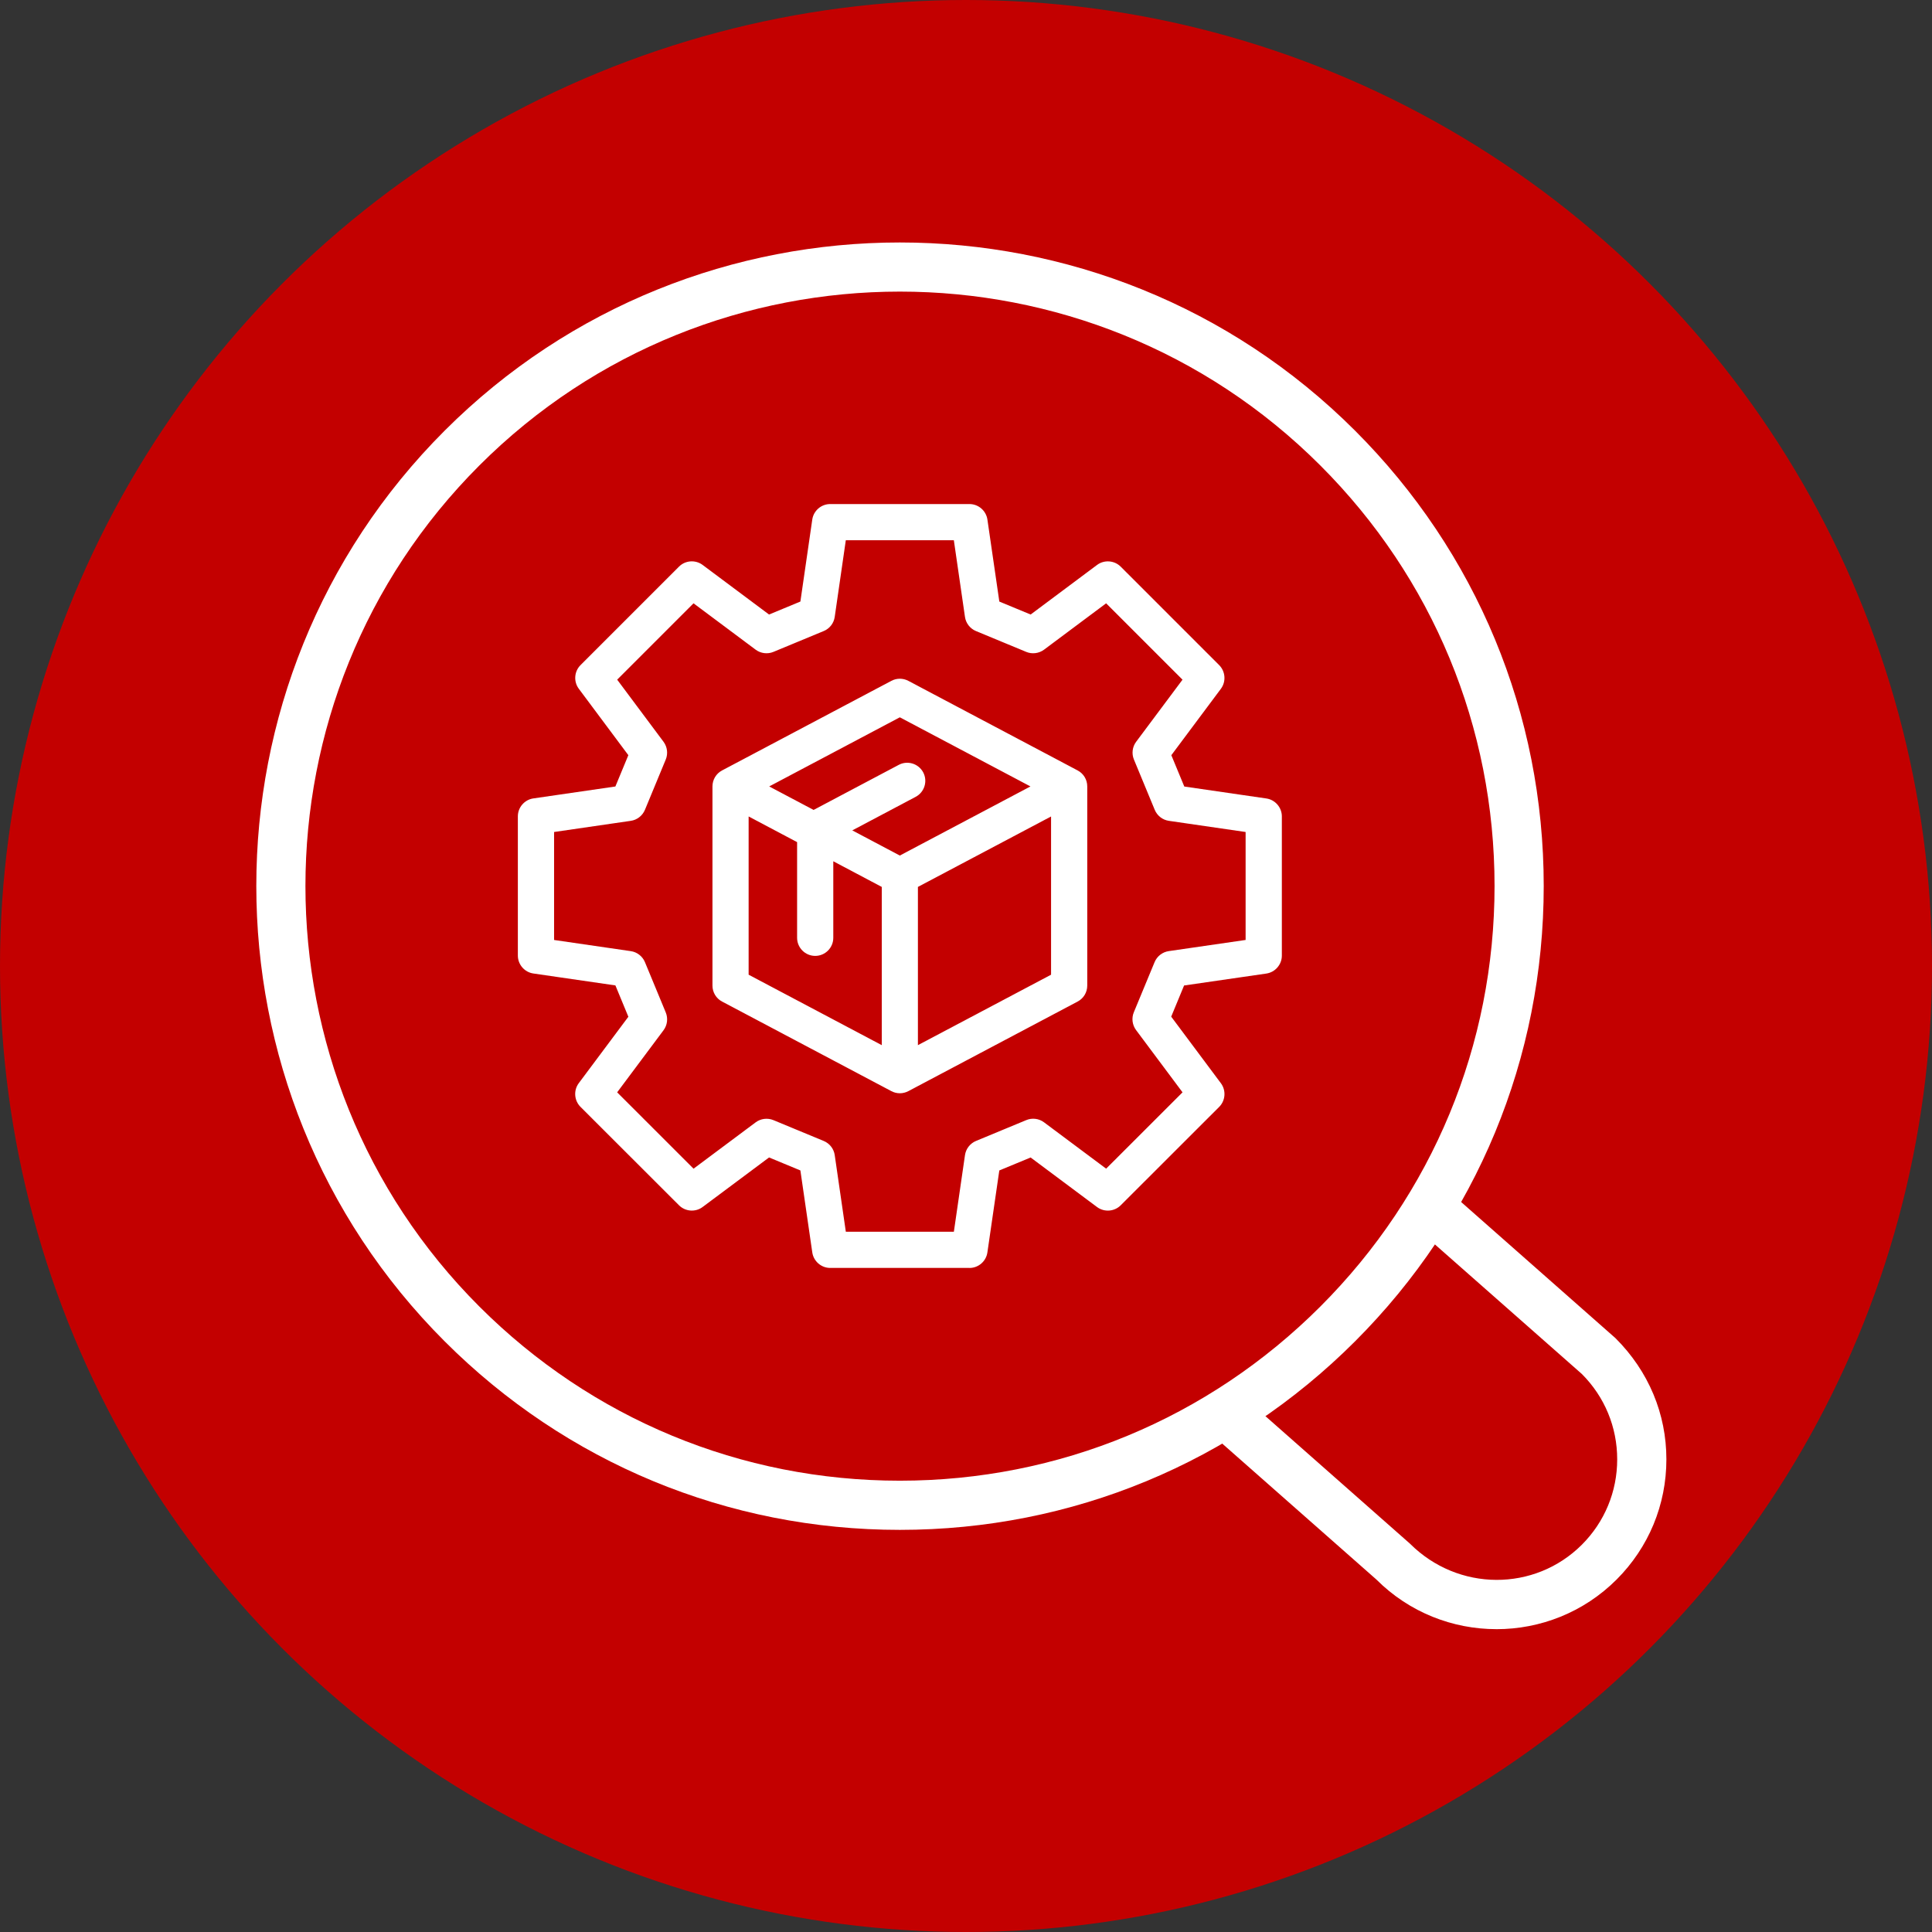 <?xml version="1.0" encoding="UTF-8"?><svg id="_レイヤー_2" xmlns="http://www.w3.org/2000/svg" width="100" height="100" viewBox="0 0 100 100"><rect x="0" y="0" width="100" height="100" fill="#333333" stroke="none"/><defs><style>.cls-1{fill:#c30000;}.cls-1,.cls-2{stroke-width:0px;}.cls-2{fill:#fff;}</style></defs><g id="_レイヤー_1-2"><circle class="cls-1" cx="50" cy="50" r="50"/><path class="cls-2" d="m46.576,79.186c-8.901,0-17.271-3.467-23.564-9.762-12.994-12.993-12.994-34.136,0-47.13,12.991-12.992,34.136-12.991,47.129,0h0s0,0,0,0c6.295,6.294,9.762,14.664,9.762,23.565s-3.467,17.271-9.762,23.565c-6.294,6.295-14.663,9.762-23.564,9.762Zm0-64.093c-7.882,0-15.765,3-21.766,9.001-12.001,12.001-12.001,31.529,0,43.531,5.814,5.813,13.544,9.016,21.766,9.016s15.951-3.202,21.766-9.016c5.813-5.814,9.016-13.544,9.016-21.766s-3.202-15.952-9.016-21.765h0c-6.001-6.001-13.884-9.001-21.766-9.001Z"/><path class="cls-2" d="m77.456,84.325c-2.252,0-4.504-.857-6.218-2.572l-9.025-7.958,1.684-1.908,9.083,8.013c2.494,2.49,6.458,2.49,8.896.055,1.18-1.181,1.83-2.749,1.83-4.419s-.65-3.238-1.83-4.419l-9.025-7.957,1.684-1.908,9.083,8.012c1.719,1.715,2.634,3.924,2.634,6.272s-.915,4.558-2.576,6.219c-1.714,1.714-3.966,2.571-6.218,2.571Z"/><path class="cls-2" d="m55.662,40.094l-8.763-4.637c-.202-.107-.444-.107-.647,0l-8.762,4.637c-.226.12-.368.355-.368.611v10.309c0,.256.142.491.368.611l8.762,4.637c.101.054.212.08.323.08s.222-.027.323-.08l8.763-4.637c.226-.12.368-.355.368-.611v-10.309c0-.256-.142-.491-.368-.611Zm-9.086-3.244l7.285,3.855-7.285,3.855-2.986-1.58,3.691-1.954c.337-.179.466-.597.288-.934-.179-.337-.596-.467-.934-.288l-4.523,2.393-2.821-1.493,7.285-3.855Zm-8.071,5.003l2.999,1.587v5.101c0,.382.309.691.691.691s.691-.309.691-.691v-4.369l2.999,1.587v8.745l-7.38-3.905v-8.745Zm8.762,12.65v-8.745l7.381-3.905v8.745l-7.381,3.905Z"/><path class="cls-2" d="m46.576,56.587c-.152,0-.304-.038-.438-.109l-8.762-4.637c-.308-.161-.499-.479-.499-.827v-10.309c0-.348.191-.666.499-.828l8.762-4.637c.275-.145.601-.145.876,0l8.763,4.637c.309.163.499.479.499.828v10.309c0,.349-.191.666-.499.827l-8.762,4.637c-.136.071-.287.109-.438.109Zm0-20.964c-.072,0-.144.018-.209.052l-8.762,4.637c-.147.078-.238.229-.238.394v10.309c0,.166.091.316.237.394l8.763,4.637c.131.068.285.07.418,0l8.762-4.637c.147-.077.238-.228.238-.394v-10.309c0-.166-.091-.316-.237-.394h0l-8.762-4.637c-.065-.034-.138-.052-.209-.052Zm-.446,19.288l-7.87-4.165v-9.3l3.489,1.847v5.249c0,.246.2.446.446.446s.445-.2.445-.446v-4.777l3.489,1.846v9.3Zm-7.38-4.46l6.89,3.646v-8.19l-2.509-1.328v3.962c0,.516-.42.936-.936.936s-.937-.42-.937-.936v-4.953l-2.509-1.328v8.19Zm8.271,4.46v-9.3l7.872-4.165v9.3l-7.872,4.165Zm.49-9.004v8.19l6.892-3.646v-8.19l-6.892,3.646Zm-.936-1.069l-3.51-1.857,4.101-2.17c.218-.115.301-.385.186-.603-.114-.217-.387-.299-.602-.185l-4.639,2.454-3.346-1.771,7.81-4.132,7.81,4.132-7.81,4.132Zm-2.461-1.857l2.461,1.302,6.761-3.577-6.761-3.578-6.761,3.578,2.297,1.216,4.409-2.333c.455-.241,1.022-.067,1.265.389.241.457.067,1.024-.39,1.266l-3.281,1.737Z"/><path class="cls-2" d="m65.509,41.57l-4.386-.637-.778-1.879,2.65-3.549c.205-.275.178-.659-.065-.902l-5.098-5.099c-.243-.243-.628-.27-.902-.065l-3.55,2.65-1.879-.778-.637-4.383c-.049-.34-.34-.592-.684-.592h-7.211c-.344,0-.634.252-.684.592l-.636,4.382-1.88.779-3.549-2.65c-.275-.205-.66-.179-.902.065l-5.098,5.098c-.243.243-.271.627-.065.902l2.65,3.551-.778,1.879-4.384.637c-.34.049-.592.341-.592.684v7.209c0,.344.252.634.592.684l4.384.637.778,1.88-2.651,3.55c-.206.275-.178.66.065.903l5.101,5.097c.244.243.629.269.902.065l3.549-2.648,1.88.779.636,4.382c.049.34.34.592.684.592h7.21c.344,0,.634-.252.684-.592l.637-4.383,1.879-.778,3.549,2.648c.273.204.657.178.902-.065l5.1-5.096c.243-.243.271-.627.065-.902l-2.657-3.559.774-1.871,4.395-.638c.34-.049.592-.34.592-.684v-7.209c0-.344-.252-.635-.592-.684Zm-.79,7.295l-4.192.609c-.241.035-.446.194-.539.419l-1.075,2.597c-.093.225-.061.483.084.678l2.534,3.394-4.254,4.251-3.385-2.526c-.195-.146-.454-.177-.678-.084l-2.605,1.079c-.225.093-.384.298-.419.539l-.607,4.18h-6.014l-.607-4.179c-.034-.241-.194-.446-.419-.539l-2.606-1.08c-.224-.092-.483-.061-.678.085l-3.385,2.526-4.255-4.251,2.528-3.385c.146-.195.178-.453.085-.678l-1.079-2.607c-.093-.225-.298-.384-.539-.419l-4.181-.608v-6.014l4.181-.608c.241-.035.446-.194.539-.419l1.079-2.605c.093-.225.061-.482-.084-.678l-2.527-3.386,4.252-4.252,3.385,2.528c.196.146.454.178.678.085l2.606-1.08c.225-.093.385-.298.419-.539l.606-4.179h6.015l.607,4.18c.035.241.194.446.419.539l2.605,1.079c.225.092.483.061.678-.085l3.385-2.528,4.253,4.253-2.528,3.385c-.146.195-.178.453-.084.678l1.079,2.605c.093.225.298.385.539.42l4.182.608v6.013Z"/><path class="cls-2" d="m50.181,65.628h-7.21c-.463,0-.86-.345-.927-.802l-.616-4.244-1.622-.672-3.438,2.564c-.367.277-.892.241-1.221-.087l-5.102-5.097c-.327-.328-.365-.854-.088-1.225l2.567-3.438-.671-1.622-4.246-.617c-.458-.066-.803-.464-.803-.927v-7.209c0-.462.345-.86.803-.926l4.245-.617.671-1.621-2.565-3.439c-.276-.371-.238-.896.089-1.222l5.098-5.098c.326-.329.854-.364,1.223-.088l3.438,2.567,1.622-.672.615-4.244c.066-.458.464-.802.927-.802h7.211c.463,0,.86.345.927.802l.617,4.245,1.621.671,3.438-2.567c.369-.276.896-.238,1.223.089l5.099,5.099c.325.327.363.853.088,1.222l-2.566,3.438.671,1.622,4.247.618c.457.066.802.465.802.927v7.208c0,.462-.345.86-.802.927l-4.258.618-.667,1.613,2.573,3.447c.276.37.238.896-.088,1.223l-5.1,5.096c-.328.327-.853.365-1.224.088l-3.437-2.564-1.621.671-.617,4.245c-.066.457-.464.802-.927.802Zm-10.445-6.278l2.138.887.657,4.52c.031.218.221.382.44.382h7.21c.22,0,.409-.164.44-.382l.658-4.521,2.137-.886,3.66,2.732c.177.13.425.113.583-.043l5.099-5.096c.158-.157.176-.402.043-.582l-2.741-3.67.882-2.129,4.533-.658c.218-.032.382-.221.382-.441v-7.208c0-.22-.164-.41-.382-.441l-4.524-.658-.884-2.137,2.734-3.661c.131-.176.112-.426-.043-.582l-5.099-5.099c-.155-.155-.406-.174-.581-.042l-3.662,2.734-2.137-.884-.658-4.521c-.031-.218-.221-.382-.44-.382h-7.211c-.22,0-.409.165-.44.382l-.656,4.521-2.138.886-3.66-2.734c-.179-.133-.428-.114-.582.041l-5.099,5.099c-.156.155-.174.405-.043.582l2.733,3.662-.884,2.137-4.522.657c-.222.032-.383.218-.383.441v7.209c0,.224.161.409.383.441l4.521.657.886,2.138-2.735,3.661c-.132.177-.113.428.043.583l5.101,5.097c.155.155.405.176.58.042l3.661-2.732Zm10.06,4.896h-6.438l-.638-4.39c-.021-.154-.125-.287-.271-.348l-2.605-1.08c-.147-.062-.313-.037-.438.055l-3.555,2.653-4.554-4.552,2.655-3.555c.093-.125.114-.293.055-.438l-1.079-2.607c-.061-.144-.193-.248-.349-.27l-4.391-.638v-6.438l4.391-.638c.155-.022.288-.126.349-.271l1.078-2.604c.06-.144.038-.312-.055-.438l-2.653-3.556,4.552-4.552,3.556,2.655c.126.093.293.114.438.055l2.606-1.08c.145-.06.248-.193.27-.347l.637-4.39h6.439l.639,4.39c.022.154.126.288.27.348l2.605,1.079c.146.06.312.038.438-.055l3.556-2.655,4.553,4.554-2.655,3.555c-.093.125-.113.292-.054.437l1.078,2.605c.062.146.191.248.349.271l4.392.639v6.438l-4.401.639c-.154.022-.288.126-.348.271l-1.075,2.597c-.06.144-.039.312.055.438l2.66,3.563-4.554,4.551-3.556-2.653c-.125-.092-.29-.114-.437-.055l-2.605,1.08c-.144.06-.247.192-.27.348l-.639,4.39Zm-6.015-.49h5.591l.576-3.97c.048-.325.266-.605.568-.73l2.605-1.08c.303-.126.654-.083.918.115l3.215,2.399,3.954-3.951-2.407-3.225c-.196-.265-.24-.617-.114-.919l1.075-2.596c.125-.303.405-.521.73-.569l3.981-.578v-5.588l-3.972-.578c-.324-.046-.604-.264-.731-.568l-1.078-2.605c-.126-.304-.082-.655.114-.918l2.401-3.215-3.953-3.953-3.216,2.401c-.264.196-.618.239-.917.115l-2.606-1.08c-.303-.125-.521-.406-.568-.73l-.576-3.97h-5.592l-.574,3.969c-.046.325-.264.605-.568.73l-2.606,1.08c-.303.125-.654.082-.918-.114l-3.216-2.401-3.952,3.952,2.4,3.216c.196.265.239.616.114.918l-1.078,2.605c-.127.304-.407.522-.731.568l-3.971.578v5.589l3.971.578c.324.046.604.264.731.567l1.079,2.608c.125.304.081.655-.115.918l-2.401,3.215,3.954,3.952,3.215-2.399c.262-.196.614-.239.917-.115l2.607,1.08c.305.127.522.407.568.731l.575,3.969Z"/></g></svg>